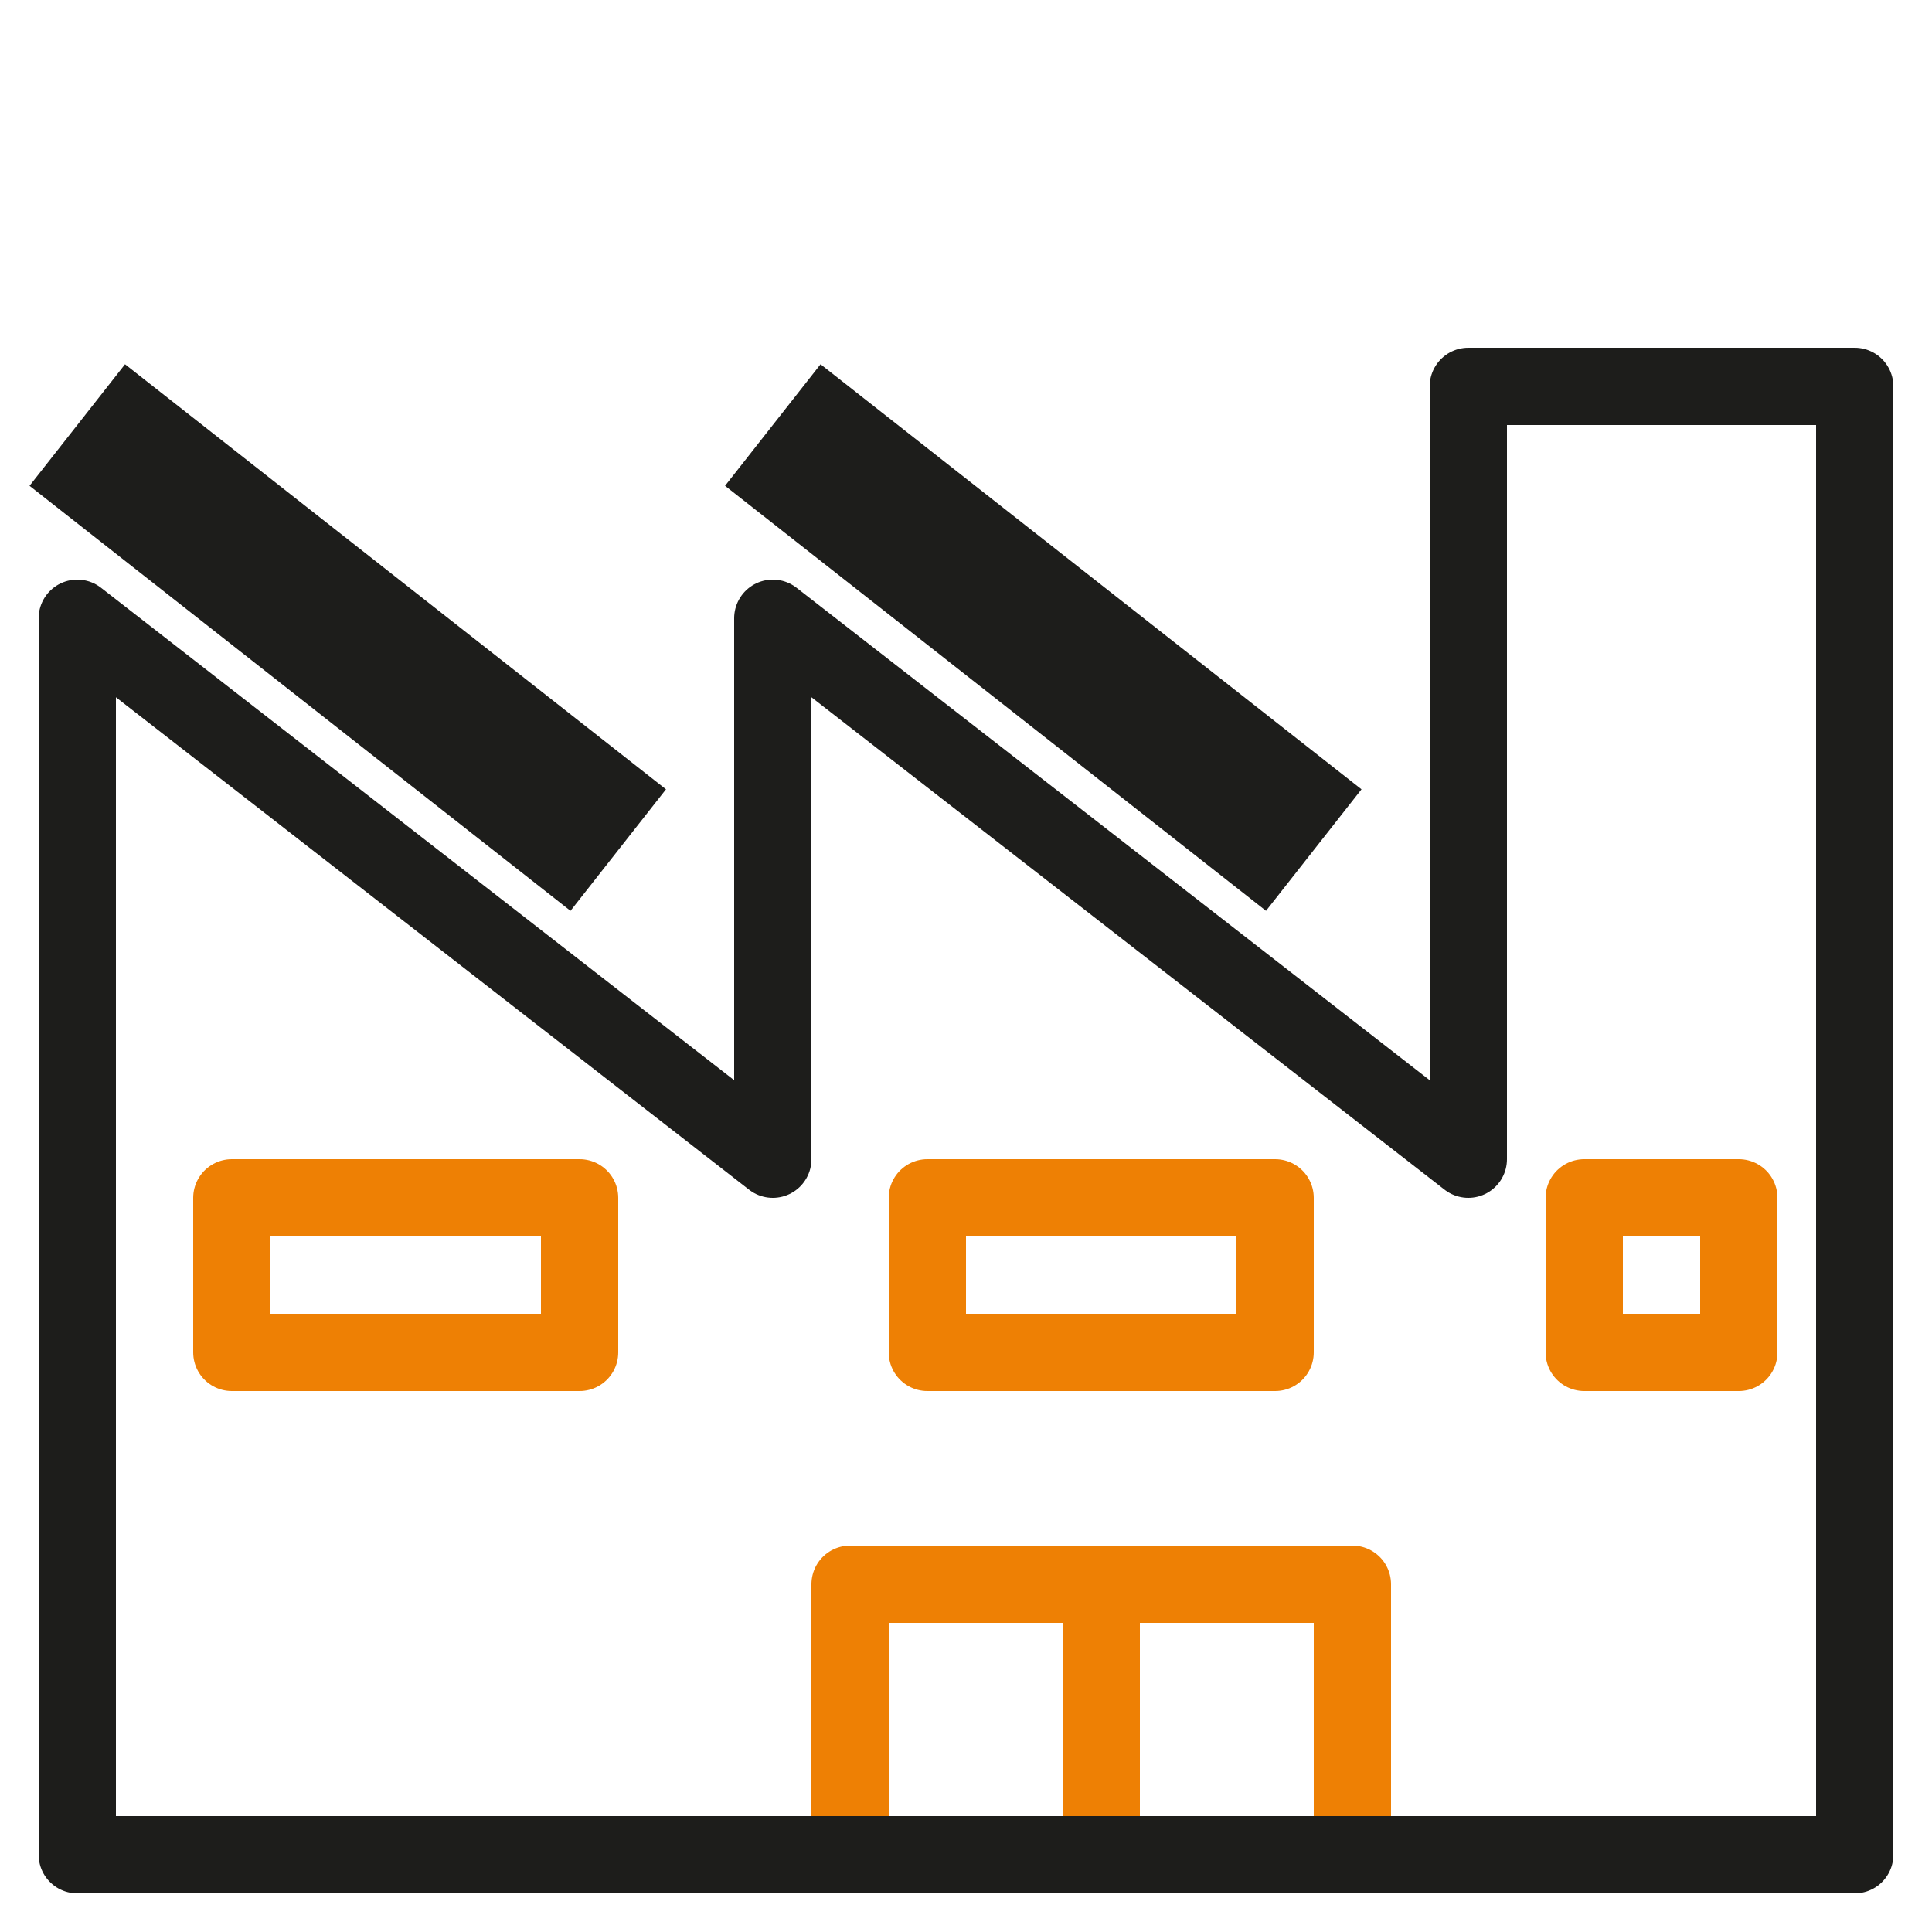 <?xml version="1.0" encoding="UTF-8"?>
<svg xmlns="http://www.w3.org/2000/svg" id="Ebene_1" data-name="Ebene 1" viewBox="0 0 500 500">
  <defs>
    <style>
      .cls-1 {
        stroke-width: 40px;
      }

      .cls-1, .cls-2 {
        stroke: #1d1d1b;
      }

      .cls-1, .cls-2, .cls-3 {
        fill: none;
        stroke-linejoin: round;
      }

      .cls-2, .cls-3 {
        stroke-width: 20px;
      }

      .cls-3 {
        stroke: #ee8004;
      }
    </style>
  </defs>
  <line class="cls-3" x1="285" y1="410" x2="285" y2="480"></line>
  <rect class="cls-3" x="220" y="410" width="130" height="70"></rect>
  <polygon class="cls-2" points="480 300 480 480 20 480 20 300 20 160 200 300 200 160 380 300 380 100 480 100 480 300"></polygon>
  <line class="cls-1" x1="20" y1="110" x2="160" y2="220"></line>
  <line class="cls-1" x1="200" y1="110" x2="340" y2="220"></line>
  <rect class="cls-3" x="60" y="310" width="90" height="40"></rect>
  <rect class="cls-3" x="240" y="310" width="90" height="40"></rect>
  <rect class="cls-3" x="410" y="310" width="40" height="40"></rect>
</svg>
